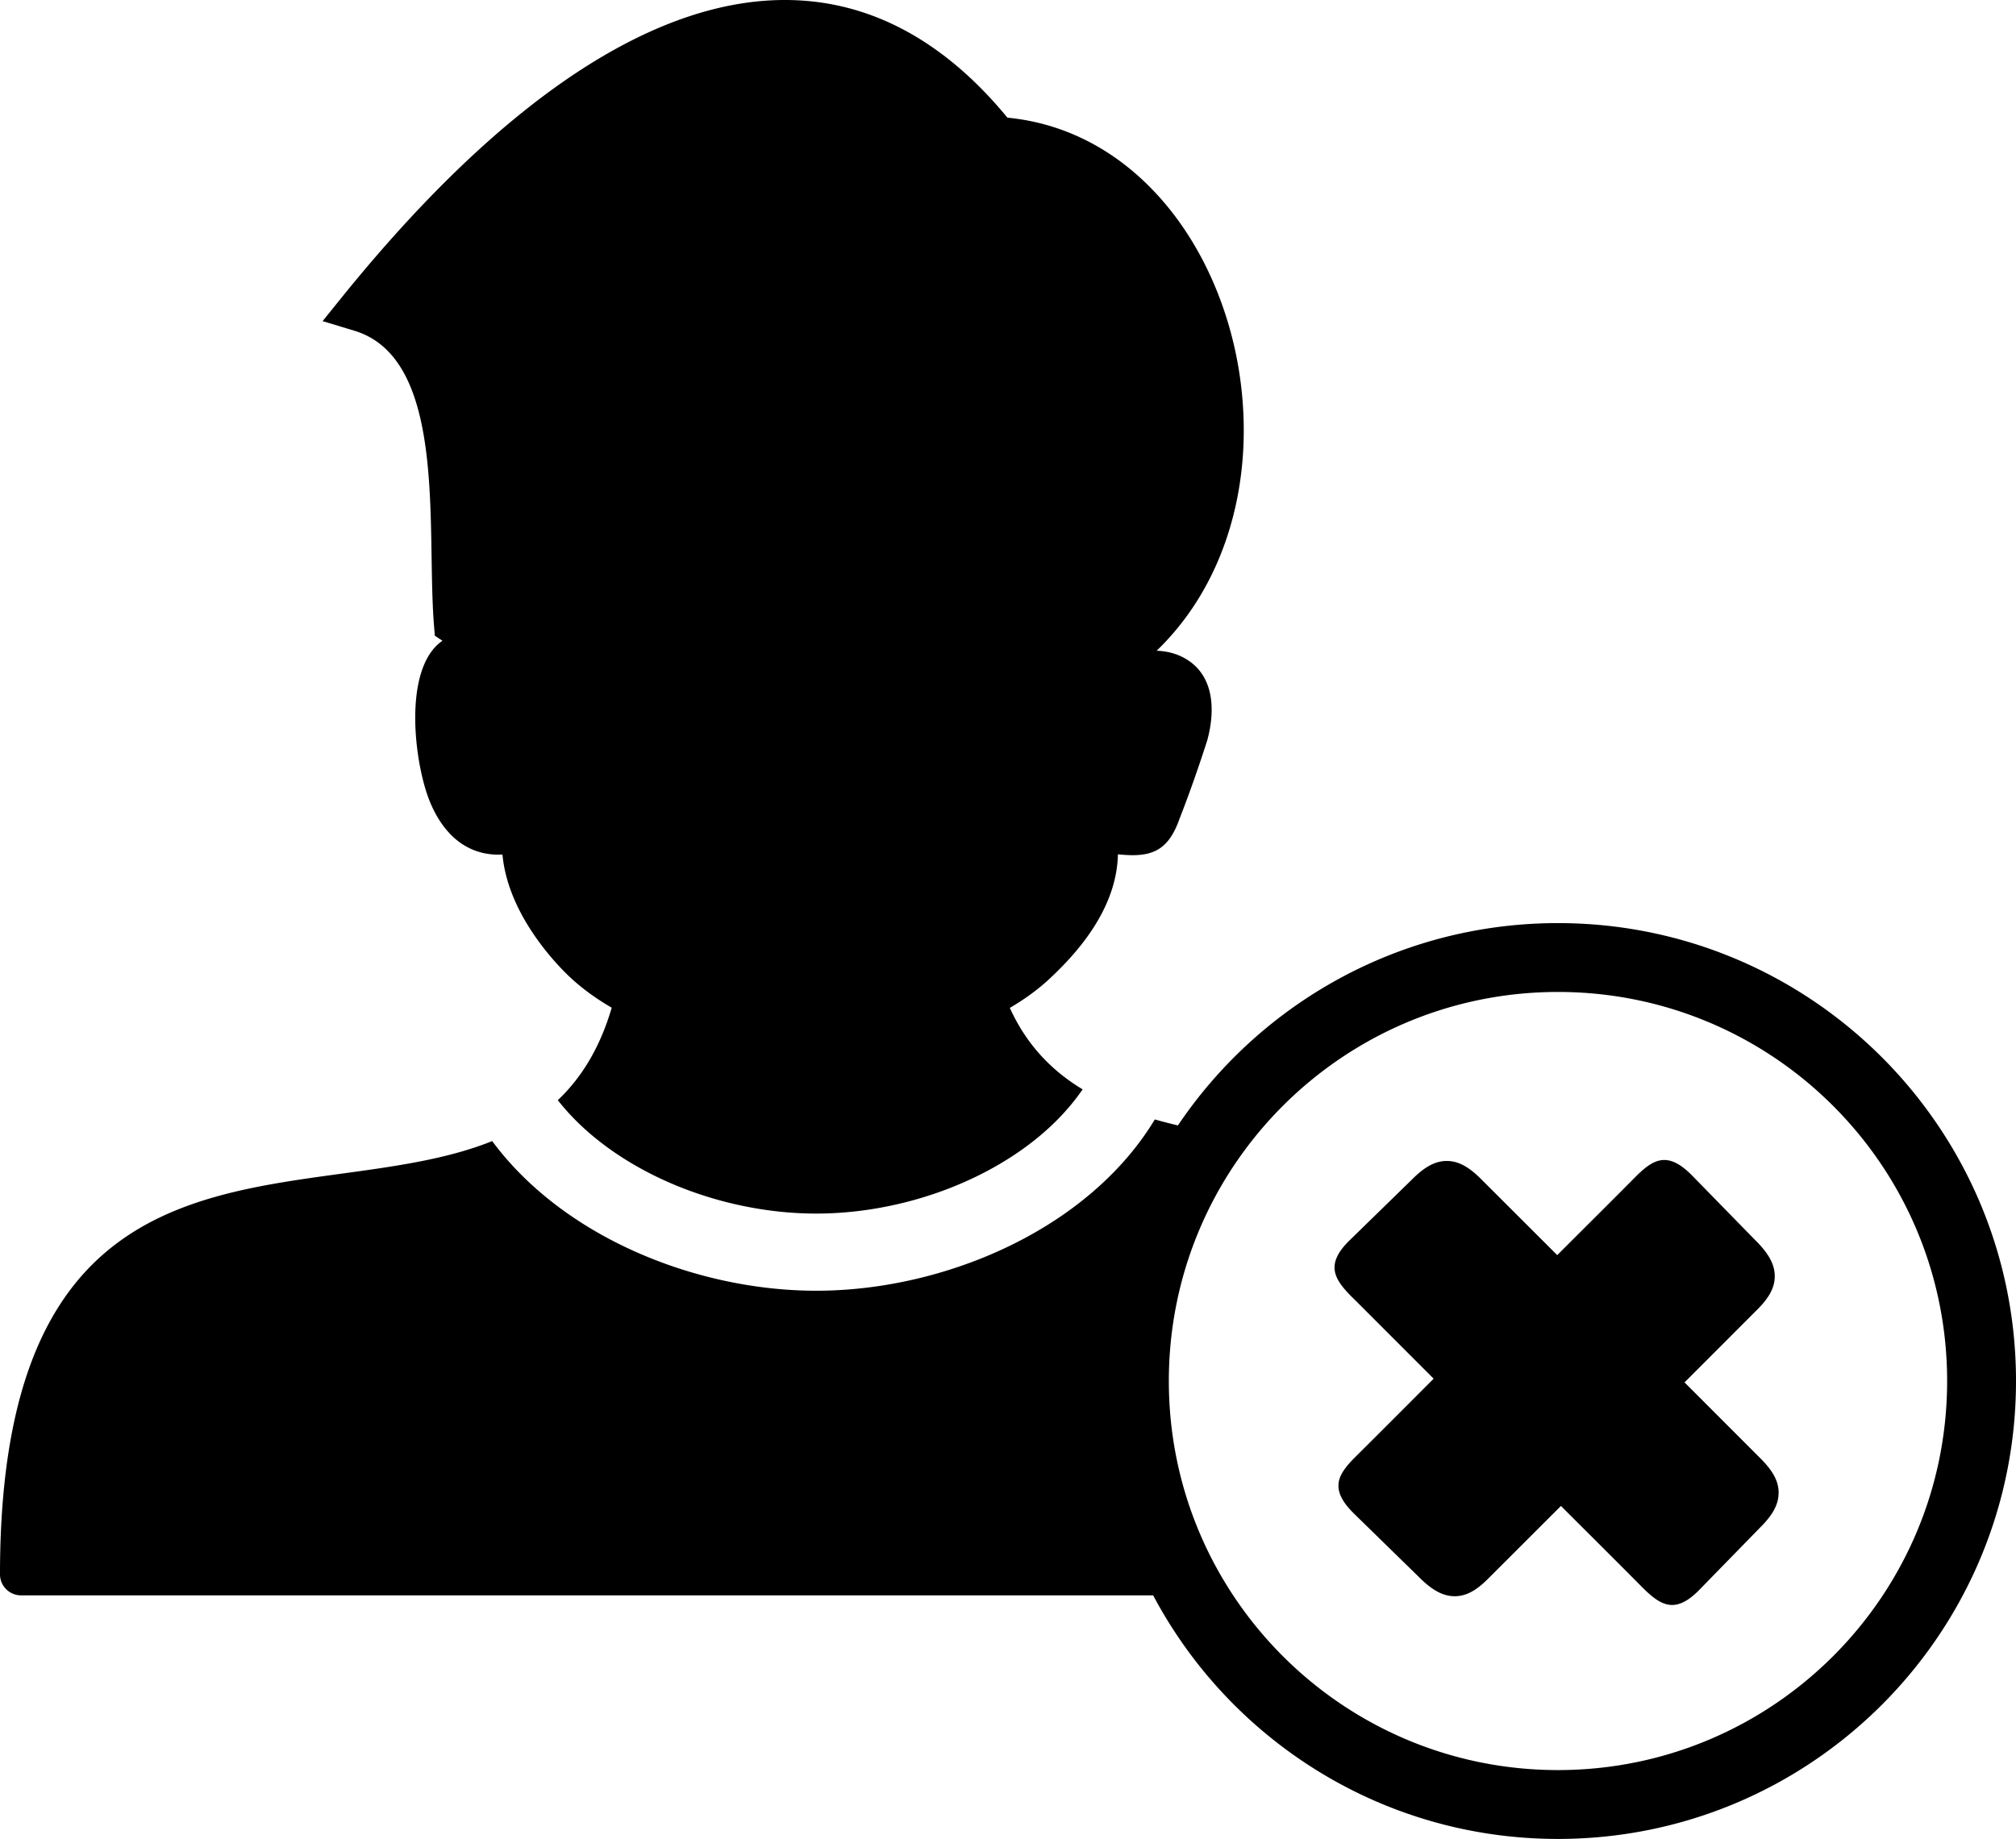 <svg xmlns="http://www.w3.org/2000/svg" shape-rendering="geometricPrecision" text-rendering="geometricPrecision" image-rendering="optimizeQuality" fill-rule="evenodd" clip-rule="evenodd" viewBox="0 0 512 467.131"><path d="M143.105 246.603c-6.375-6.566-14.386-17.413-15.491-29.525l-1.226.024c-2.821-.038-5.549-.686-8.102-2.142-4.083-2.326-6.957-6.312-8.898-10.812-4.109-9.438-7.366-34.28 2.976-41.381l-1.937-1.287-.218-2.749c-.398-5-.5-11.049-.601-17.399-.373-23.356-.847-51.649-19.623-57.323l-8.058-2.437 5.304-6.567c15.179-18.743 31.03-35.142 47.016-47.73C152.333 13.039 170.714 3.561 188.701.82c18.488-2.802 36.405 1.444 52.953 14.819 4.883 3.949 9.626 8.69 14.2 14.25 17.657 1.71 32.085 11.218 42.395 24.786 6.151 8.104 10.818 17.684 13.794 27.865 2.966 10.146 4.257 20.941 3.708 31.571-1.001 19.038-7.962 37.633-21.995 51.191 2.468.091 4.796.659 6.851 1.757 7.827 4.193 8.081 13.284 6.022 20.916-2.032 6.376-4.616 13.773-7.057 19.983-2.957 8.393-7.289 9.956-15.658 9.053-.274 13.309-9.5 24.326-17.464 31.711-2.938 2.724-6.299 5.156-9.987 7.304 4.31 9.484 10.709 16.001 18.489 20.7-3.937 5.747-9.141 10.827-15.17 15.136-14.71 10.515-34.127 16.414-52.48 16.414-18.353 0-37.771-5.899-52.481-16.414-5.051-3.609-9.519-7.759-13.153-12.39 5.941-5.633 10.663-13.187 13.69-23.492-4.639-2.68-8.784-5.802-12.253-9.377zm201.889 84.491l-2.061-2.04c-4.262-4.395-6.271-8.073-.092-14.064l15.782-15.395c3.227-3.252 6.019-4.776 9.076-4.677 3.024.098 5.69 1.769 8.748 4.896l19.041 19.018c6.757-6.757 13.544-13.491 20.272-20.277 4.314-4.197 7.945-6.161 14.105.182l15.951 16.326c3.314 3.283 4.907 6.08 4.916 9.097.009 3.076-1.6 5.732-4.673 8.737l-18.243 18.264 19.217 19.235c2.991 2.973 4.588 5.585 4.681 8.537l-.008.355c-.025 2.933-1.551 5.63-4.67 8.721l-15.394 15.781c-5.986 6.175-9.663 4.174-14.055-.082-7.025-7.081-14.098-14.113-21.156-21.162l-18.49 18.472c-2.92 2.932-5.519 4.465-8.525 4.458-3.016-.01-5.814-1.605-9.095-4.915l-16.328-15.951c-6.343-6.162-4.376-9.792-.185-14.107 6.792-6.733 13.536-13.517 20.295-20.285l-19.109-19.124zm50.684-96.604c32.117 0 61.201 13.021 82.251 34.07C498.978 289.61 512 318.692 512 350.809s-13.022 61.201-34.071 82.251c-21.05 21.049-50.134 34.071-82.251 34.071-32.117 0-61.199-13.022-82.249-34.071a116.558 116.558 0 01-20.564-27.804H5.338c-2.944 0-5.338-2.394-5.338-5.329 0-119.029 78.246-91.213 125-110.065 5.042 6.811 11.338 12.814 18.488 17.925 18.004 12.871 41.61 20.089 63.814 20.089 22.201 0 45.809-7.218 63.813-20.089 9.016-6.445 16.678-14.31 22.173-23.422 1.918.546 3.877 1.046 5.865 1.518 4.2-6.23 8.983-12.029 14.276-17.323 21.05-21.049 50.132-34.07 82.249-34.07zm0 17.489c54.585 0 98.832 44.248 98.832 98.83 0 54.585-44.247 98.832-98.832 98.832-54.582 0-98.83-44.247-98.83-98.832 0-54.582 44.248-98.83 98.83-98.83z"/></svg>